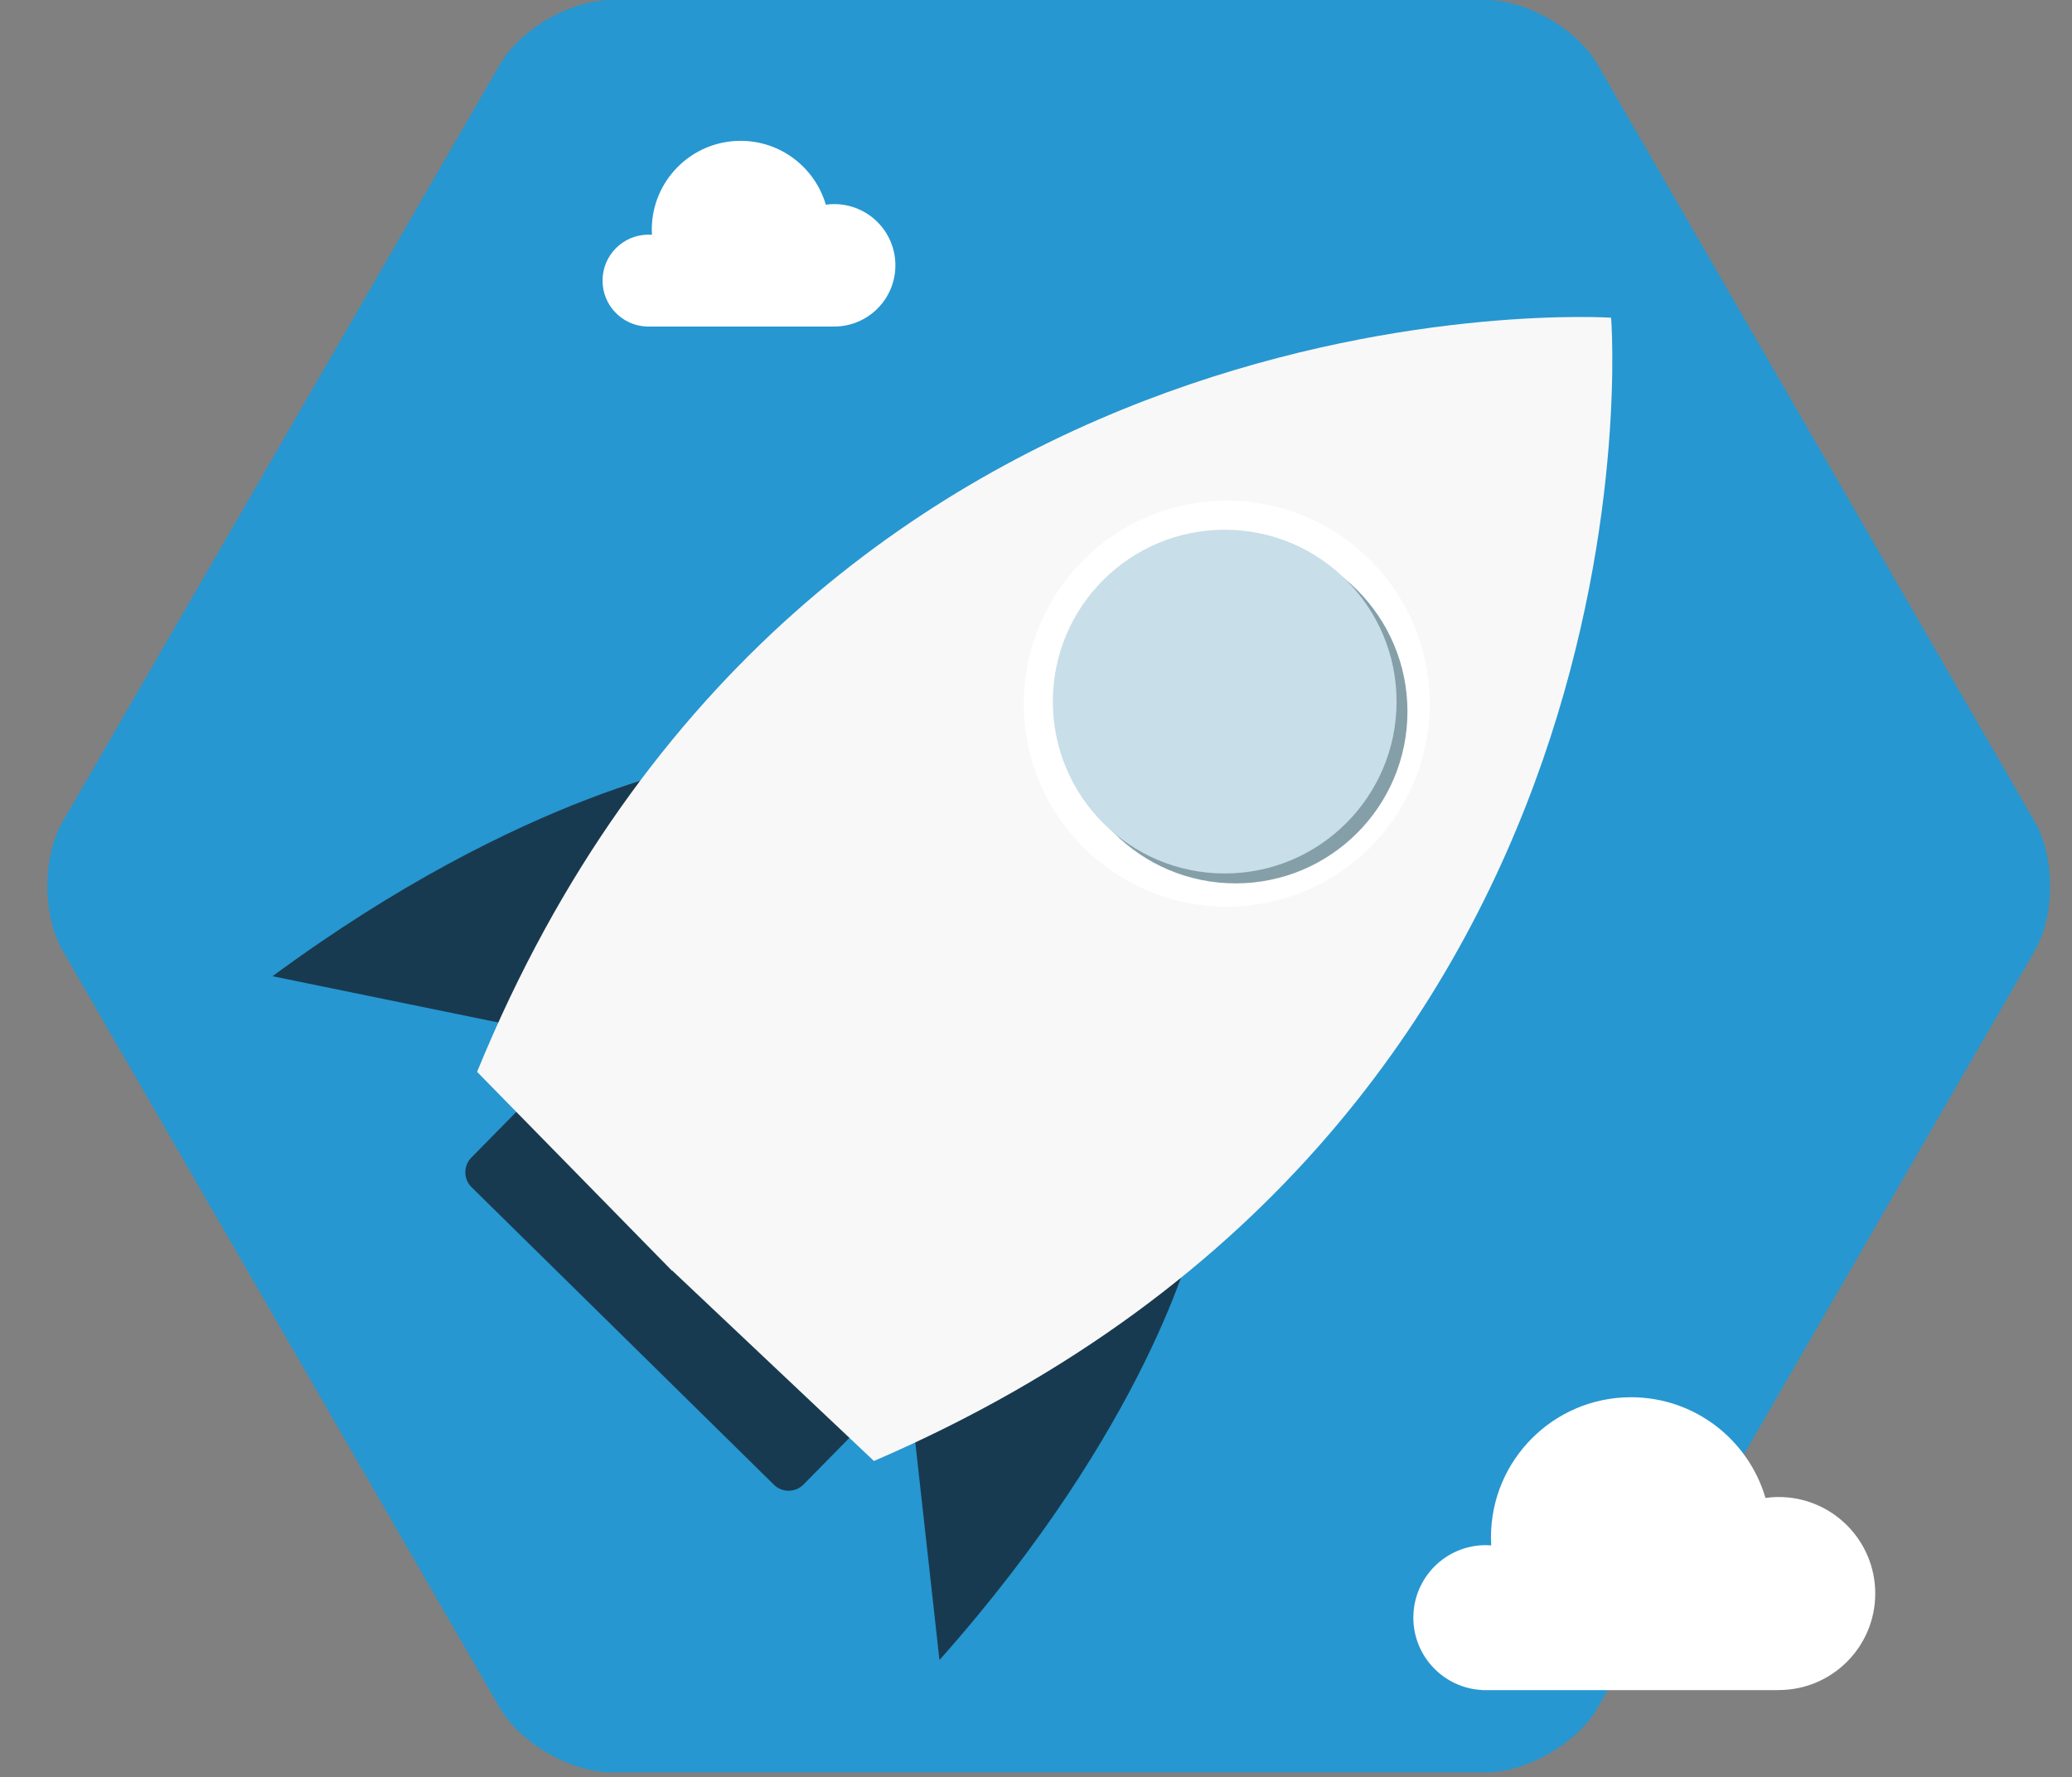 <?xml version="1.0" encoding="utf-8"?>
<!-- Generator: Adobe Illustrator 16.0.4, SVG Export Plug-In . SVG Version: 6.00 Build 0)  -->
<!DOCTYPE svg PUBLIC "-//W3C//DTD SVG 1.1//EN" "http://www.w3.org/Graphics/SVG/1.1/DTD/svg11.dtd">
<svg version="1.1" id="Layer_1" xmlns="http://www.w3.org/2000/svg" xmlns:xlink="http://www.w3.org/1999/xlink" x="0px" y="0px"
	 width="157.323px" height="134.929px" viewBox="-13.661 0.035 157.323 134.929"
	 enable-background="new -13.661 0.035 157.323 134.929" xml:space="preserve">
<rect x="-13.661" y="0.035" width="157.323" height="134.929" fill="#808080" stroke="none"/>
<g>
	<path fill="#2697D1" d="M32.788,134.606c-3.118,0-6.945-2.209-8.504-4.91L-8.895,72.23c-1.559-2.7-1.559-7.119,0-9.819
		L24.284,4.945c1.559-2.7,5.386-4.91,8.504-4.91h66.356c3.118,0,6.944,2.209,8.504,4.91l33.18,57.466c1.56,2.7,1.56,7.119,0,9.819
		l-33.18,57.467c-1.56,2.7-5.386,4.909-8.504,4.909H32.788z"/>
</g>
<path fill="#183A50" d="M47.349,112.747c-0.617,0.625-1.621,0.634-2.247,0.018L22.146,90.176c-0.626-0.616-0.635-1.624-0.019-2.249
	l3.48-3.537c0.615-0.623,1.623-0.633,2.248-0.018l22.956,22.592c0.625,0.614,0.632,1.622,0.017,2.246L47.349,112.747z"/>
<path fill="#183A50" d="M76.888,94.268c0,0-3.312,13.916-19.217,31.806l-2.319-20.875L76.888,94.268z"/>
<path fill="#183A50" d="M40.458,57.923c0,0-14.16,2.026-33.427,16.232l20.576,4.216L40.458,57.923z"/>
<path fill="#F9F8F8" d="M108.668,24.157c0,0-61.041-4.041-86.104,57.26L37.36,96.514l0.014-0.015l15.321,14.463
	C113.506,84.747,108.668,24.157,108.668,24.157z"/>
<g>
	<circle fill="#FFFFFF" cx="79.487" cy="53.463" r="15.41"/>
	<circle fill="#859FA8" cx="80.155" cy="54.056" r="13.05"/>
	<circle fill="#C8DEE8" cx="79.329" cy="53.305" r="13.049"/>
</g>
<path fill="#FFFFFF" d="M49.679,15.532c-0.217,0-0.429,0.017-0.637,0.044c-0.82-2.801-3.405-4.848-6.472-4.848
	c-3.724,0-6.743,3.021-6.743,6.743c0,0.132,0.005,0.261,0.013,0.39c-0.086-0.006-0.173-0.01-0.261-0.01
	c-1.928,0-3.49,1.562-3.49,3.489c0,1.869,1.468,3.393,3.312,3.486v0.005h14.244v-0.005c0.012,0,0.022,0.001,0.034,0.001
	c2.566,0,4.646-2.081,4.646-4.648C54.325,17.613,52.245,15.532,49.679,15.532z"/>
<path fill="#FFFFFF" d="M121.389,113.696c-0.34,0-0.676,0.027-1.001,0.071c-1.295-4.417-5.373-7.646-10.209-7.646
	c-5.871,0-10.633,4.763-10.633,10.635c0,0.206,0.008,0.41,0.02,0.613c-0.135-0.009-0.272-0.018-0.411-0.018
	c-3.037,0-5.503,2.465-5.503,5.504c0,2.947,2.314,5.351,5.224,5.496v0.008h22.461v-0.008c0.019,0,0.034,0.003,0.053,0.003
	c4.049,0,7.333-3.282,7.333-7.329S125.438,113.696,121.389,113.696z"/>
</svg>

